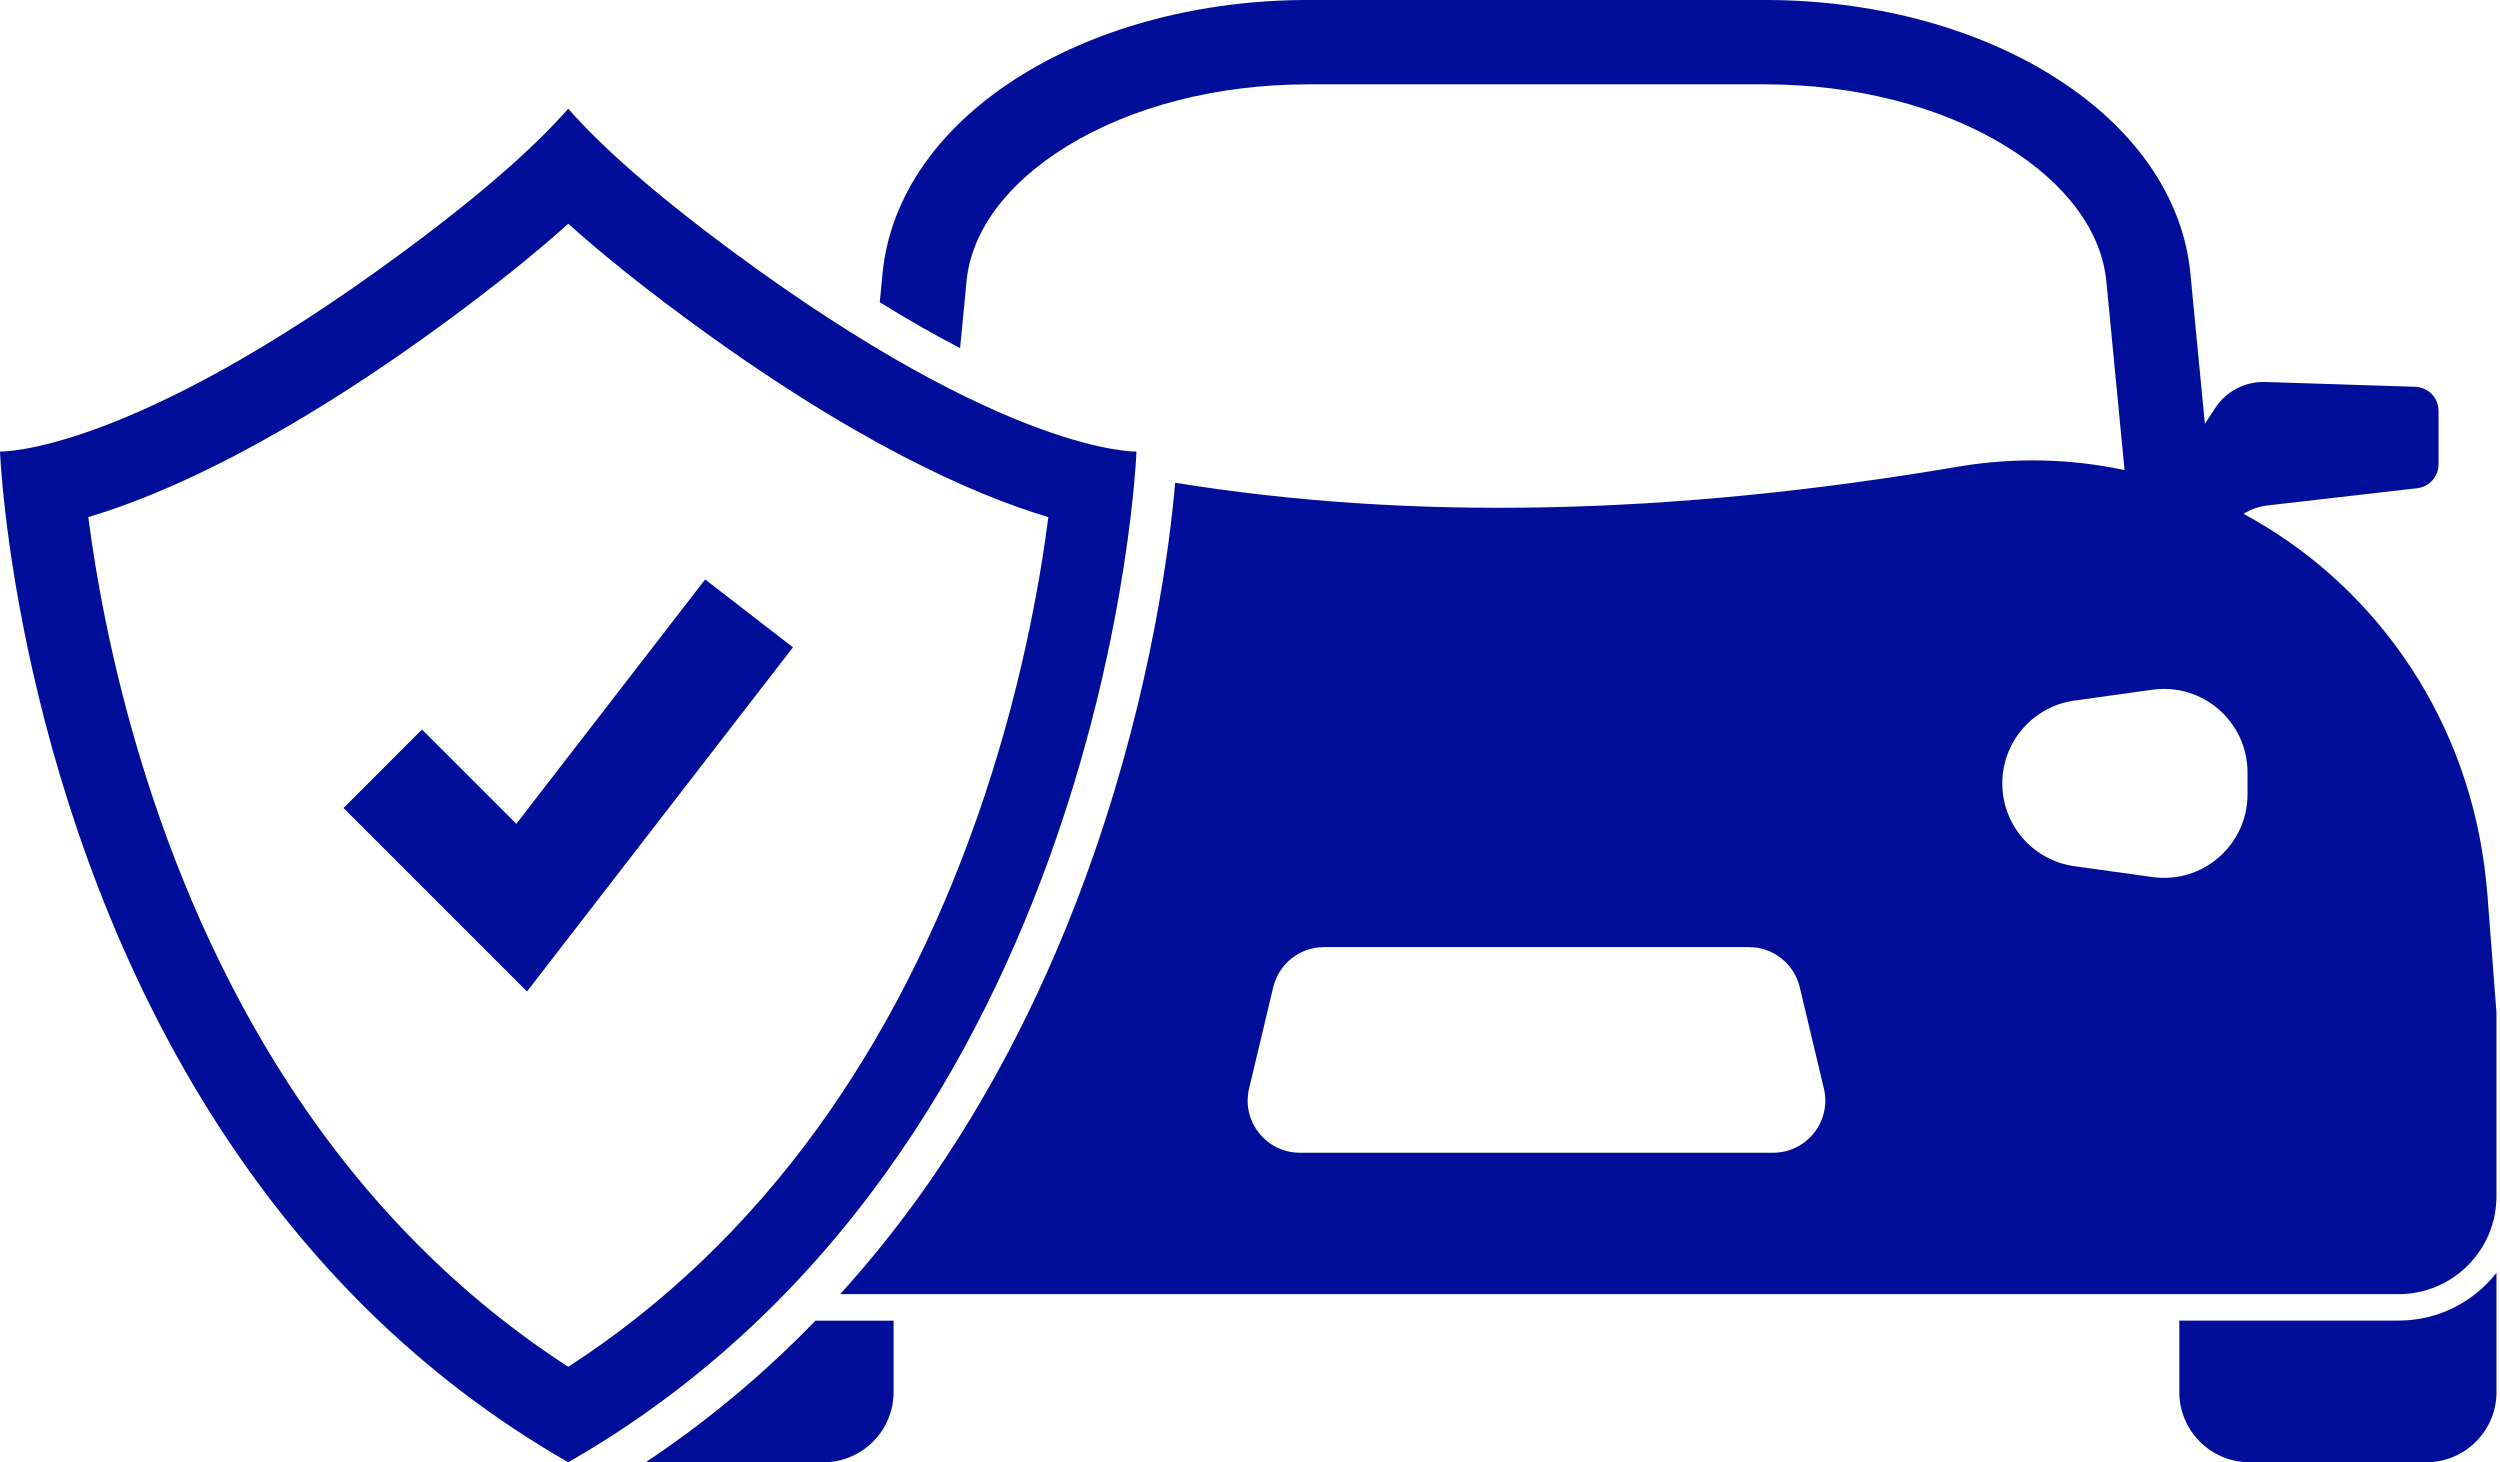 <svg width="106" height="62" viewBox="0 0 106 62" fill="none" xmlns="http://www.w3.org/2000/svg">
<g clip-path="url(#clip0_45_150)">
<path d="M17.892 30.932L14.565 34.259L22.345 42.039L33.621 27.446L29.898 24.568L21.892 34.93L17.892 30.932Z" fill="#010E9A"/>
<path d="M31.021 10.63C27.529 8.045 25.383 6.085 24.093 4.607C22.803 6.085 20.659 8.045 17.165 10.63C5.433 19.312 0 19.145 0 19.145C0 19.145 0.578 34.407 9.372 47.899C9.424 47.977 9.475 48.056 9.527 48.135C12.984 53.373 17.689 58.328 24.093 62.001C47.065 48.83 48.186 19.145 48.186 19.145C48.186 19.145 42.753 19.312 31.021 10.63ZM41.42 34.69C39.694 39.603 37.423 44.022 34.673 47.824C31.7 51.931 28.148 55.33 24.095 57.952C19.527 54.999 15.605 51.064 12.415 46.229L12.27 46.009C6.334 36.901 4.373 26.784 3.743 21.926C6.912 20.979 12.037 18.73 19.225 13.411C21.115 12.011 22.743 10.7 24.095 9.485C25.446 10.7 27.074 12.013 28.964 13.411C36.155 18.732 41.28 20.98 44.45 21.926C44.082 24.788 43.254 29.476 41.422 34.69H41.42Z" fill="#010E9A"/>
<path d="M27.376 61.999C27.39 61.999 27.405 62.001 27.419 62.001H34.909C36.555 62.001 37.888 60.667 37.888 59.022V55.995H34.577C32.375 58.268 29.969 60.275 27.375 62L27.376 61.999Z" fill="#010E9A"/>
<path d="M101.705 55.993H92.403V59.02C92.403 60.667 93.737 62 95.382 62H102.872C104.519 62 105.852 60.665 105.852 59.02V53.967C104.886 55.198 103.387 55.992 101.704 55.992L101.705 55.993Z" fill="#010E9A"/>
<path d="M105.483 38.117C105.447 37.649 105.398 37.187 105.338 36.73C104.456 30.068 100.475 24.665 95.125 21.787C95.431 21.597 95.776 21.474 96.136 21.432L102.49 20.7C103.005 20.64 103.394 20.205 103.394 19.686V17.42C103.394 16.869 102.957 16.417 102.406 16.4L96.046 16.196C95.195 16.168 94.391 16.587 93.926 17.3L93.487 17.972L92.872 11.591C92.556 8.307 90.44 5.308 86.917 3.147C83.606 1.117 79.311 -0.001 74.824 -0.001H55.468C50.981 -0.001 46.687 1.117 43.376 3.147C39.852 5.307 37.737 8.307 37.42 11.591L37.302 12.817C38.546 13.586 39.682 14.227 40.708 14.761L40.98 11.934C41.185 9.794 42.7 7.756 45.244 6.197C48 4.506 51.631 3.576 55.467 3.576H74.823C78.659 3.576 82.29 4.507 85.046 6.197C87.589 7.756 89.104 9.794 89.31 11.934L90.081 19.932C87.812 19.448 85.422 19.378 83 19.79C70.84 21.857 59.783 22.083 49.827 20.468C49.608 23.007 48.858 29.085 46.385 36.2C44.5 41.623 41.999 46.521 38.95 50.757C37.906 52.207 36.795 53.578 35.624 54.871H101.702C103.992 54.871 105.85 53.014 105.85 50.722V42.926L105.48 38.114L105.483 38.117ZM75.177 48.876H55.115C53.685 48.876 52.63 47.54 52.962 46.149L53.985 41.858C54.223 40.861 55.114 40.157 56.138 40.157H74.156C75.18 40.157 76.071 40.861 76.309 41.858L77.332 46.149C77.663 47.54 76.608 48.876 75.179 48.876H75.177ZM95.295 33.677C95.295 35.83 93.393 37.485 91.261 37.187L87.95 36.725C86.199 36.481 84.897 34.983 84.897 33.217C84.897 31.45 86.2 29.951 87.95 29.706L91.261 29.244C93.393 28.947 95.295 30.602 95.295 32.754V33.68V33.677Z" fill="#010E9A"/>
</g>
<defs>
<clipPath id="clip0_45_150">
<rect width="105.853" height="62" fill="white"/>
</clipPath>
</defs>
</svg>

